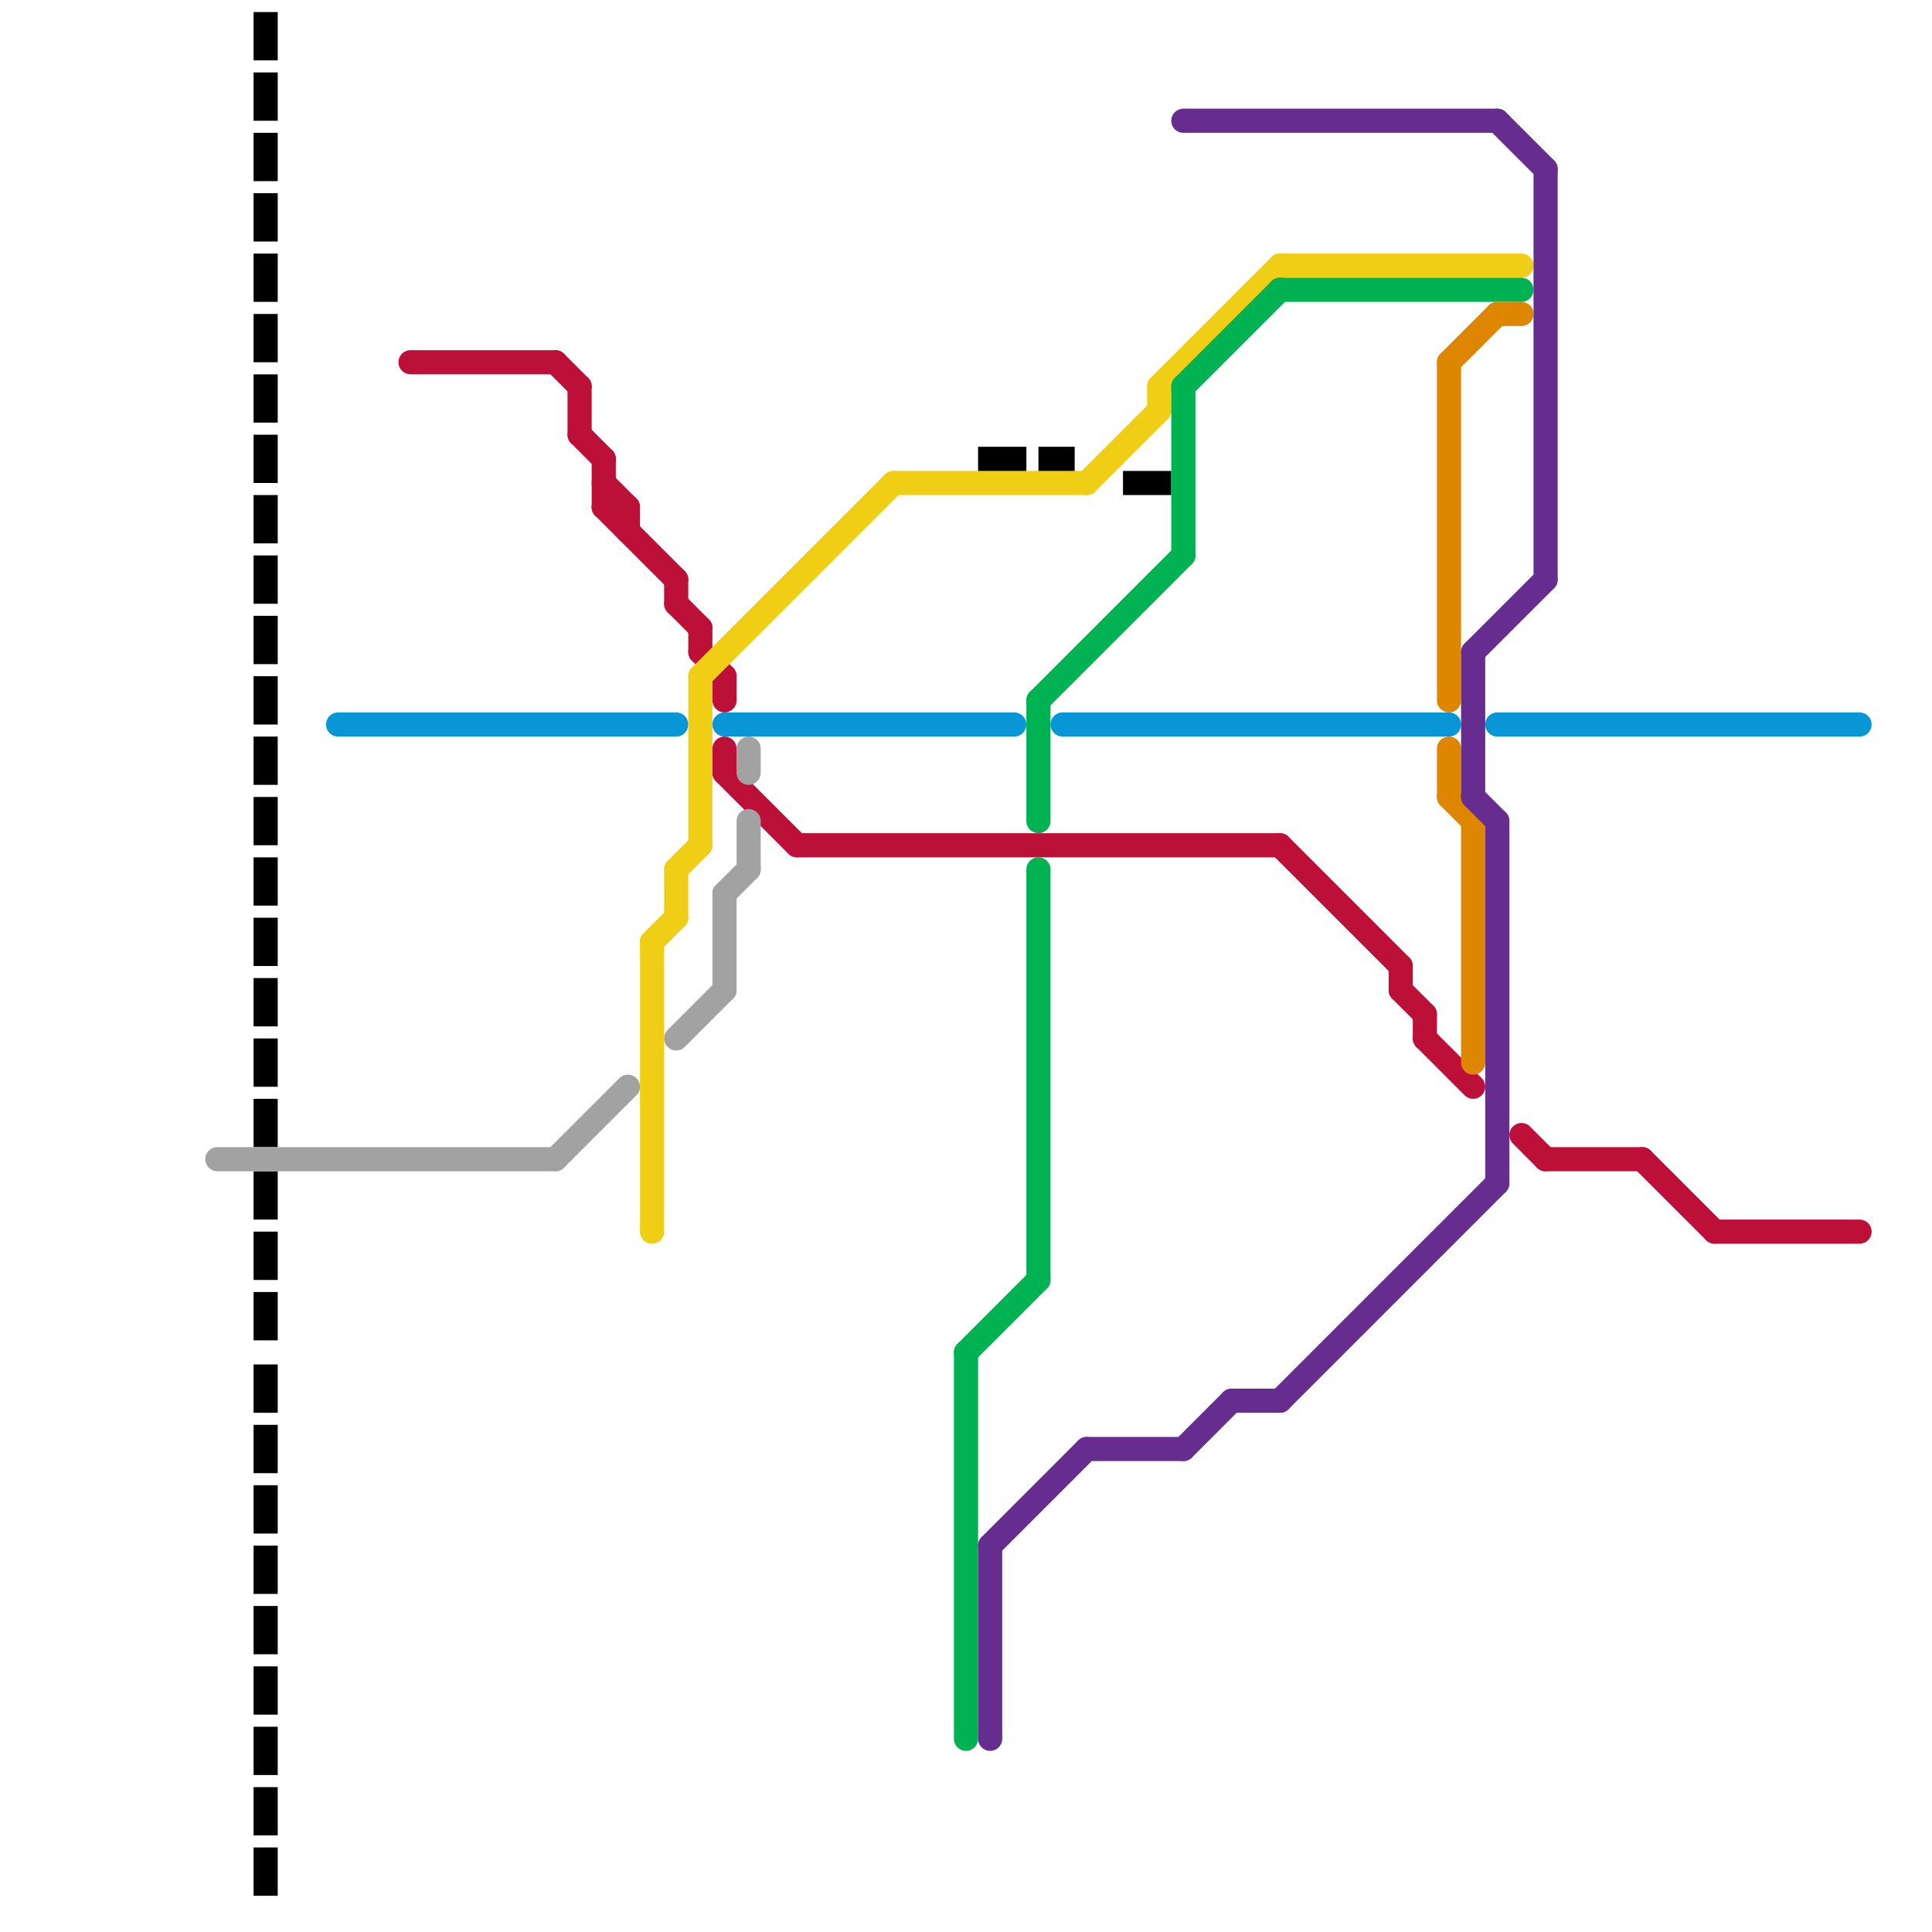 
<svg version="1.1" xmlns="http://www.w3.org/2000/svg" viewBox="0 0 80 80">
<style>text { font: 1px Helvetica; font-weight: 600; white-space: pre; dominant-baseline: central; } line { stroke-width: 1; fill: none; stroke-linecap: round; stroke-linejoin: round; } .c0 { stroke: #0896d7 } .c1 { stroke: #bd1038 } .c2 { stroke: #f0ce15 } .c3 { stroke: #000000 } .c4 { stroke: #00b251 } .c5 { stroke: #df8600 } .c6 { stroke: #a2a2a2 } .c7 { stroke: #662c90 } .w1 { stroke-width: 1; }.l1 { stroke-dasharray: 1 1.5; stroke-linecap: square; }</style><defs><g id="wm-xf"><circle r="1.2" fill="#000"/><circle r="0.9" fill="#fff"/><circle r="0.6" fill="#000"/><circle r="0.3" fill="#fff"/></g><g id="wm"><circle r="0.6" fill="#000"/><circle r="0.3" fill="#fff"/></g></defs><line class="c0 " x1="14" y1="30" x2="28" y2="30"/><line class="c0 " x1="44" y1="30" x2="60" y2="30"/><line class="c0 " x1="30" y1="30" x2="42" y2="30"/><line class="c0 " x1="62" y1="30" x2="77" y2="30"/><line class="c1 " x1="30" y1="28" x2="30" y2="29"/><line class="c1 " x1="33" y1="35" x2="53" y2="35"/><line class="c1 " x1="28" y1="25" x2="29" y2="26"/><line class="c1 " x1="17" y1="15" x2="23" y2="15"/><line class="c1 " x1="28" y1="24" x2="28" y2="25"/><line class="c1 " x1="25" y1="21" x2="26" y2="21"/><line class="c1 " x1="64" y1="48" x2="68" y2="48"/><line class="c1 " x1="23" y1="15" x2="24" y2="16"/><line class="c1 " x1="30" y1="32" x2="33" y2="35"/><line class="c1 " x1="25" y1="21" x2="28" y2="24"/><line class="c1 " x1="24" y1="16" x2="24" y2="18"/><line class="c1 " x1="29" y1="27" x2="30" y2="28"/><line class="c1 " x1="59" y1="43" x2="61" y2="45"/><line class="c1 " x1="53" y1="35" x2="58" y2="40"/><line class="c1 " x1="59" y1="42" x2="59" y2="43"/><line class="c1 " x1="29" y1="26" x2="29" y2="27"/><line class="c1 " x1="68" y1="48" x2="71" y2="51"/><line class="c1 " x1="58" y1="40" x2="58" y2="41"/><line class="c1 " x1="25" y1="19" x2="25" y2="21"/><line class="c1 " x1="63" y1="47" x2="64" y2="48"/><line class="c1 " x1="30" y1="31" x2="30" y2="32"/><line class="c1 " x1="71" y1="51" x2="77" y2="51"/><line class="c1 " x1="24" y1="18" x2="25" y2="19"/><line class="c1 " x1="26" y1="21" x2="26" y2="22"/><line class="c1 " x1="58" y1="41" x2="59" y2="42"/><line class="c1 " x1="25" y1="20" x2="26" y2="21"/><line class="c2 " x1="53" y1="11" x2="63" y2="11"/><line class="c2 " x1="48" y1="16" x2="48" y2="17"/><line class="c2 " x1="27" y1="39" x2="27" y2="51"/><line class="c2 " x1="28" y1="36" x2="28" y2="38"/><line class="c2 " x1="29" y1="28" x2="29" y2="35"/><line class="c2 " x1="29" y1="28" x2="37" y2="20"/><line class="c2 " x1="37" y1="20" x2="45" y2="20"/><line class="c2 " x1="45" y1="20" x2="48" y2="17"/><line class="c2 " x1="48" y1="16" x2="53" y2="11"/><line class="c2 " x1="27" y1="39" x2="28" y2="38"/><line class="c2 " x1="28" y1="36" x2="29" y2="35"/><line class="c3 l1" x1="41" y1="19" x2="44" y2="19"/><line class="c3 l1" x1="47" y1="20" x2="48" y2="20"/><line class="c3 l1" x1="11" y1="1" x2="11" y2="47"/><line class="c3 l1" x1="11" y1="49" x2="11" y2="55"/><line class="c3 l1" x1="11" y1="57" x2="11" y2="79"/><line class="c4 " x1="40" y1="56" x2="43" y2="53"/><line class="c4 " x1="53" y1="12" x2="63" y2="12"/><line class="c4 " x1="43" y1="29" x2="49" y2="23"/><line class="c4 " x1="40" y1="56" x2="40" y2="72"/><line class="c4 " x1="43" y1="29" x2="43" y2="34"/><line class="c4 " x1="43" y1="36" x2="43" y2="53"/><line class="c4 " x1="49" y1="16" x2="53" y2="12"/><line class="c4 " x1="49" y1="16" x2="49" y2="23"/><line class="c5 " x1="61" y1="34" x2="61" y2="44"/><line class="c5 " x1="60" y1="15" x2="60" y2="29"/><line class="c5 " x1="62" y1="13" x2="63" y2="13"/><line class="c5 " x1="60" y1="15" x2="62" y2="13"/><line class="c5 " x1="60" y1="33" x2="61" y2="34"/><line class="c5 " x1="60" y1="31" x2="60" y2="33"/><line class="c6 " x1="28" y1="43" x2="30" y2="41"/><line class="c6 " x1="30" y1="37" x2="30" y2="41"/><line class="c6 " x1="9" y1="48" x2="23" y2="48"/><line class="c6 " x1="30" y1="37" x2="31" y2="36"/><line class="c6 " x1="31" y1="34" x2="31" y2="36"/><line class="c6 " x1="31" y1="31" x2="31" y2="32"/><line class="c6 " x1="23" y1="48" x2="26" y2="45"/><line class="c7 " x1="45" y1="60" x2="49" y2="60"/><line class="c7 " x1="41" y1="64" x2="45" y2="60"/><line class="c7 " x1="61" y1="27" x2="61" y2="33"/><line class="c7 " x1="62" y1="34" x2="62" y2="49"/><line class="c7 " x1="53" y1="58" x2="62" y2="49"/><line class="c7 " x1="49" y1="60" x2="51" y2="58"/><line class="c7 " x1="61" y1="27" x2="64" y2="24"/><line class="c7 " x1="41" y1="64" x2="41" y2="72"/><line class="c7 " x1="51" y1="58" x2="53" y2="58"/><line class="c7 " x1="64" y1="7" x2="64" y2="24"/><line class="c7 " x1="62" y1="5" x2="64" y2="7"/><line class="c7 " x1="49" y1="5" x2="62" y2="5"/><line class="c7 " x1="61" y1="33" x2="62" y2="34"/>
</svg>
